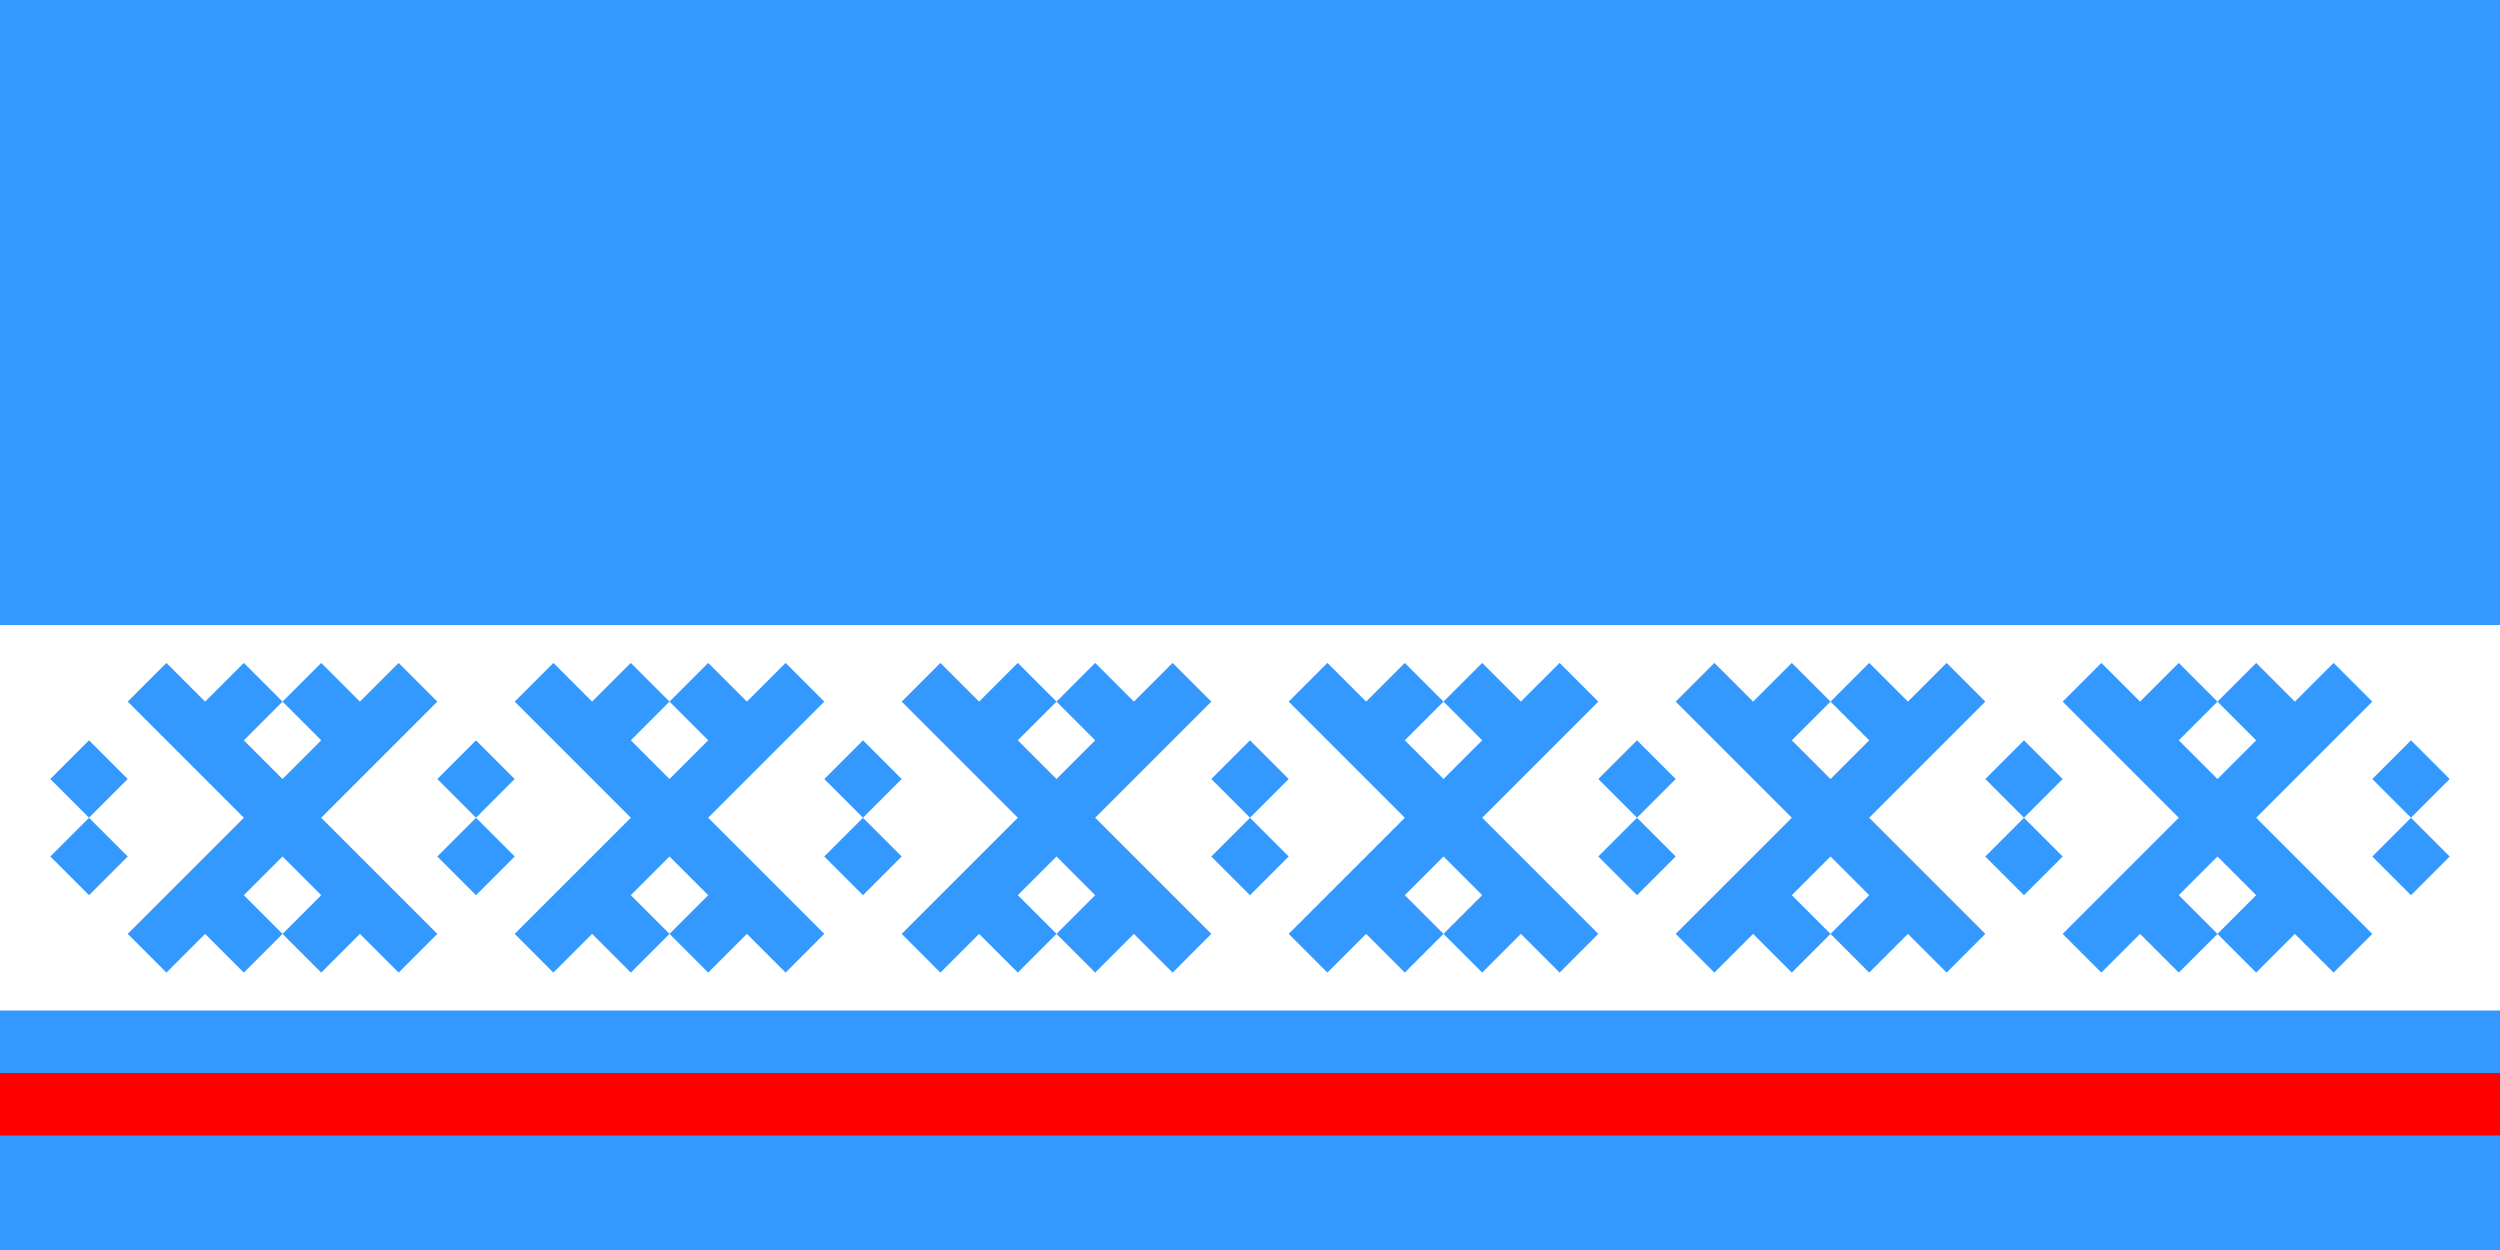 <?xml version="1.0" encoding="UTF-8"?>
<svg id="Ebene_1" data-name="Ebene 1" xmlns="http://www.w3.org/2000/svg" width="2000" height="1000" viewBox="0 0 2000 1000">
  <g>
    <rect width="2000" height="1000" fill="#fff"/>
    <g>
      <polygon points="1681.11 778.08 1712.07 747.12 1743.03 778.08 1773.99 747.12 1743.03 716.16 1773.99 685.2 1804.95 716.16 1773.99 747.12 1804.95 778.08 1835.91 747.12 1866.87 778.08 1897.83 747.12 1804.95 654.24 1804.98 654.21 1804.95 654.18 1897.83 561.3 1866.87 530.34 1835.91 561.3 1804.95 530.34 1773.99 561.3 1804.95 592.26 1773.99 623.22 1743.03 592.26 1773.99 561.3 1743.03 530.34 1712.07 561.3 1681.11 530.34 1650.15 561.3 1743.03 654.18 1743 654.21 1743.03 654.24 1650.15 747.12 1681.11 778.08" fill="#39f"/>
      <rect x="1371.5" y="654.19" width=".04" height=".04" transform="translate(-61.91 1158.53) rotate(-44.88)" fill="#39f"/>
      <polygon points="1371.52 778.08 1402.48 747.12 1433.44 778.08 1464.4 747.12 1433.44 716.16 1464.4 685.2 1495.36 716.16 1464.4 747.12 1495.36 778.08 1526.32 747.12 1557.28 778.08 1588.24 747.12 1495.36 654.24 1495.39 654.21 1495.36 654.18 1588.24 561.3 1557.28 530.34 1526.32 561.3 1495.36 530.34 1464.4 561.3 1495.36 592.26 1464.4 623.22 1433.44 592.26 1464.4 561.3 1433.44 530.34 1402.48 561.3 1371.52 530.34 1340.56 561.3 1433.44 654.18 1433.41 654.21 1433.44 654.24 1340.56 747.12 1371.52 778.08" fill="#39f"/>
      <rect x="1061.9" y="654.19" width=".04" height=".04" transform="translate(-151.57 942.5) rotate(-45)" fill="#39f"/>
      <polygon points="1928.79 654.24 1928.82 654.21 1928.79 654.18 1928.76 654.21 1928.79 654.24" fill="#39f"/>
      <rect x="1906.9" y="601.33" width="43.78" height="43.78" transform="translate(124.24 1546.39) rotate(-45)" fill="#39f"/>
      <rect x="1866.85" y="654.19" width=".04" height=".04" transform="translate(83.33 1509.89) rotate(-44.94)" fill="#39f"/>
      <polygon points="1061.92 778.08 1092.88 747.12 1123.84 778.08 1154.8 747.12 1123.84 716.16 1154.8 685.2 1185.76 716.16 1154.8 747.12 1185.76 778.08 1216.72 747.12 1247.68 778.08 1278.64 747.12 1185.76 654.24 1185.79 654.21 1185.76 654.18 1278.64 561.3 1247.68 530.34 1216.72 561.3 1185.76 530.34 1154.8 561.3 1185.76 592.26 1154.8 623.22 1123.84 592.26 1154.8 561.3 1123.84 530.34 1092.88 561.3 1061.92 530.34 1030.96 561.3 1123.84 654.18 1123.81 654.21 1123.84 654.24 1030.96 747.12 1061.92 778.08" fill="#39f"/>
      <rect x="1681.09" y="654.19" width=".04" height=".04" transform="translate(29.79 1380.34) rotate(-45)" fill="#39f"/>
      <rect x="1906.9" y="663.31" width="43.78" height="43.78" transform="translate(80.43 1564.56) rotate(-45)" fill="#39f"/>
      <polygon points="133.13 778.08 164.09 747.12 195.05 778.08 226.01 747.12 195.05 716.16 226.01 685.2 256.97 716.16 226.01 747.12 256.97 778.08 287.93 747.12 318.89 778.08 349.85 747.12 256.97 654.24 257 654.21 256.97 654.18 349.85 561.3 318.89 530.34 287.93 561.3 256.97 530.34 226.01 561.3 256.97 592.26 226.01 623.22 195.05 592.26 226.01 561.3 195.05 530.34 164.09 561.3 133.13 530.34 102.17 561.3 195.05 654.18 195.02 654.21 195.05 654.24 102.17 747.12 133.13 778.08" fill="#39f"/>
      <rect x="71.19" y="654.19" width=".04" height=".04" transform="translate(-440.9 240.93) rotate(-44.88)" fill="#39f"/>
      <rect x="752.3" y="654.19" width=".04" height=".04" transform="translate(-242.32 722.58) rotate(-44.94)" fill="#39f"/>
      <polygon points="9.29 654.18 9.26 654.21 9.29 654.24 9.32 654.21 9.29 654.18" fill="#39f"/>
      <rect x="49.32" y="663.31" width="43.78" height="43.78" transform="translate(-463.65 251.04) rotate(-45)" fill="#39f"/>
      <path d="M0,1000h2000v-191.58H0v191.58Z" fill="#39f"/>
      <rect x="49.32" y="601.33" width="43.78" height="43.78" transform="translate(-419.83 232.89) rotate(-45)" fill="#39f"/>
      <polygon points="752.32 778.08 783.28 747.12 814.24 778.08 845.2 747.12 814.24 716.16 845.2 685.2 876.16 716.16 845.2 747.12 876.16 778.08 907.12 747.12 938.08 778.08 969.04 747.12 876.16 654.24 876.19 654.21 876.16 654.18 969.04 561.3 938.08 530.34 907.12 561.3 876.16 530.34 845.2 561.3 876.16 592.26 845.2 623.22 814.24 592.26 845.2 561.3 814.24 530.34 783.28 561.3 752.32 530.34 721.36 561.3 814.24 654.18 814.21 654.21 814.24 654.24 721.36 747.12 752.32 778.08" fill="#39f"/>
      <rect x="1597.3" y="663.31" width="43.78" height="43.78" transform="translate(-10.26 1345.64) rotate(-45)" fill="#39f"/>
      <rect x="442.7" y="654.19" width=".04" height=".04" transform="translate(-332.77 503.88) rotate(-44.94)" fill="#39f"/>
      <polygon points="133.13 654.18 133.1 654.21 133.13 654.24 133.16 654.21 133.13 654.18" fill="#39f"/>
      <polygon points="442.72 778.08 473.68 747.12 504.64 778.08 535.6 747.12 504.64 716.16 535.6 685.2 566.56 716.16 535.6 747.12 566.56 778.08 597.52 747.12 628.48 778.08 659.44 747.12 566.56 654.24 566.59 654.21 566.56 654.18 659.44 561.3 628.48 530.34 597.52 561.3 566.56 530.34 535.6 561.3 566.56 592.26 535.6 623.22 504.64 592.26 535.6 561.3 504.64 530.34 473.68 561.3 442.72 530.34 411.76 561.3 504.64 654.18 504.61 654.21 504.64 654.24 411.76 747.12 442.72 778.08" fill="#39f"/>
      <rect x="668.51" y="601.33" width="43.78" height="43.78" transform="translate(-238.47 670.73) rotate(-45)" fill="#39f"/>
      <rect x="690.38" y="654.19" width=".04" height=".04" transform="translate(-260.36 680.76) rotate(-45.06)" fill="#39f"/>
      <polygon points="628.48 654.24 628.51 654.21 628.48 654.18 628.45 654.21 628.48 654.24" fill="#39f"/>
      <rect x="668.51" y="663.31" width="43.78" height="43.78" transform="translate(-282.3 688.88) rotate(-45)" fill="#39f"/>
      <polygon points="938.08 654.24 938.11 654.21 938.08 654.18 938.05 654.21 938.08 654.24" fill="#39f"/>
      <rect x="358.91" y="663.31" width="43.78" height="43.78" transform="translate(-372.97 469.96) rotate(-45)" fill="#39f"/>
      <rect x="318.86" y="654.19" width=".04" height=".04" transform="translate(-369.2 417.1) rotate(-45)" fill="#39f"/>
      <rect x="1990.69" y="654.19" width=".04" height=".04" transform="translate(118.56 1595.48) rotate(-44.88)" fill="#39f"/>
      <path d="M0,0v500h2000V0H0Z" fill="#39f"/>
      <rect x="358.91" y="601.33" width="43.78" height="43.78" transform="translate(-329.15 451.81) rotate(-45)" fill="#39f"/>
      <rect x="978.11" y="601.33" width="43.78" height="43.78" transform="translate(-147.79 889.64) rotate(-45)" fill="#39f"/>
      <polygon points="380.8 654.24 380.84 654.21 380.8 654.18 380.77 654.21 380.8 654.24" fill="#39f"/>
      <rect x="1247.66" y="654.19" width=".04" height=".04" transform="translate(-96.73 1075.21) rotate(-45.06)" fill="#39f"/>
      <rect x="1287.71" y="601.33" width="43.78" height="43.78" transform="translate(-57.11 1108.56) rotate(-45)" fill="#39f"/>
      <rect x="978.11" y="663.31" width="43.78" height="43.78" transform="translate(-191.62 907.8) rotate(-45)" fill="#39f"/>
      <rect x="1309.58" y="654.19" width=".04" height=".04" transform="translate(-78.55 1119.04) rotate(-45.06)" fill="#39f"/>
      <rect x="1619.17" y="654.19" width=".04" height=".04" transform="translate(13.74 1341.44) rotate(-45.17)" fill="#39f"/>
      <rect x="1597.3" y="601.33" width="43.78" height="43.78" transform="translate(33.57 1327.48) rotate(-45)" fill="#39f"/>
      <rect x="1287.71" y="663.31" width="43.78" height="43.78" transform="translate(-100.94 1126.71) rotate(-45)" fill="#39f"/>
      <rect x="1557.25" y="654.19" width=".04" height=".04" transform="translate(-5.83 1294.35) rotate(-45.06)" fill="#39f"/>
      <rect x="999.98" y="654.19" width=".04" height=".04" transform="translate(-169.7 898.72) rotate(-45)" fill="#39f"/>
    </g>
  </g>
  <path d="M0,858.42h2000v50H0v-50Z" fill="red"/>
</svg>